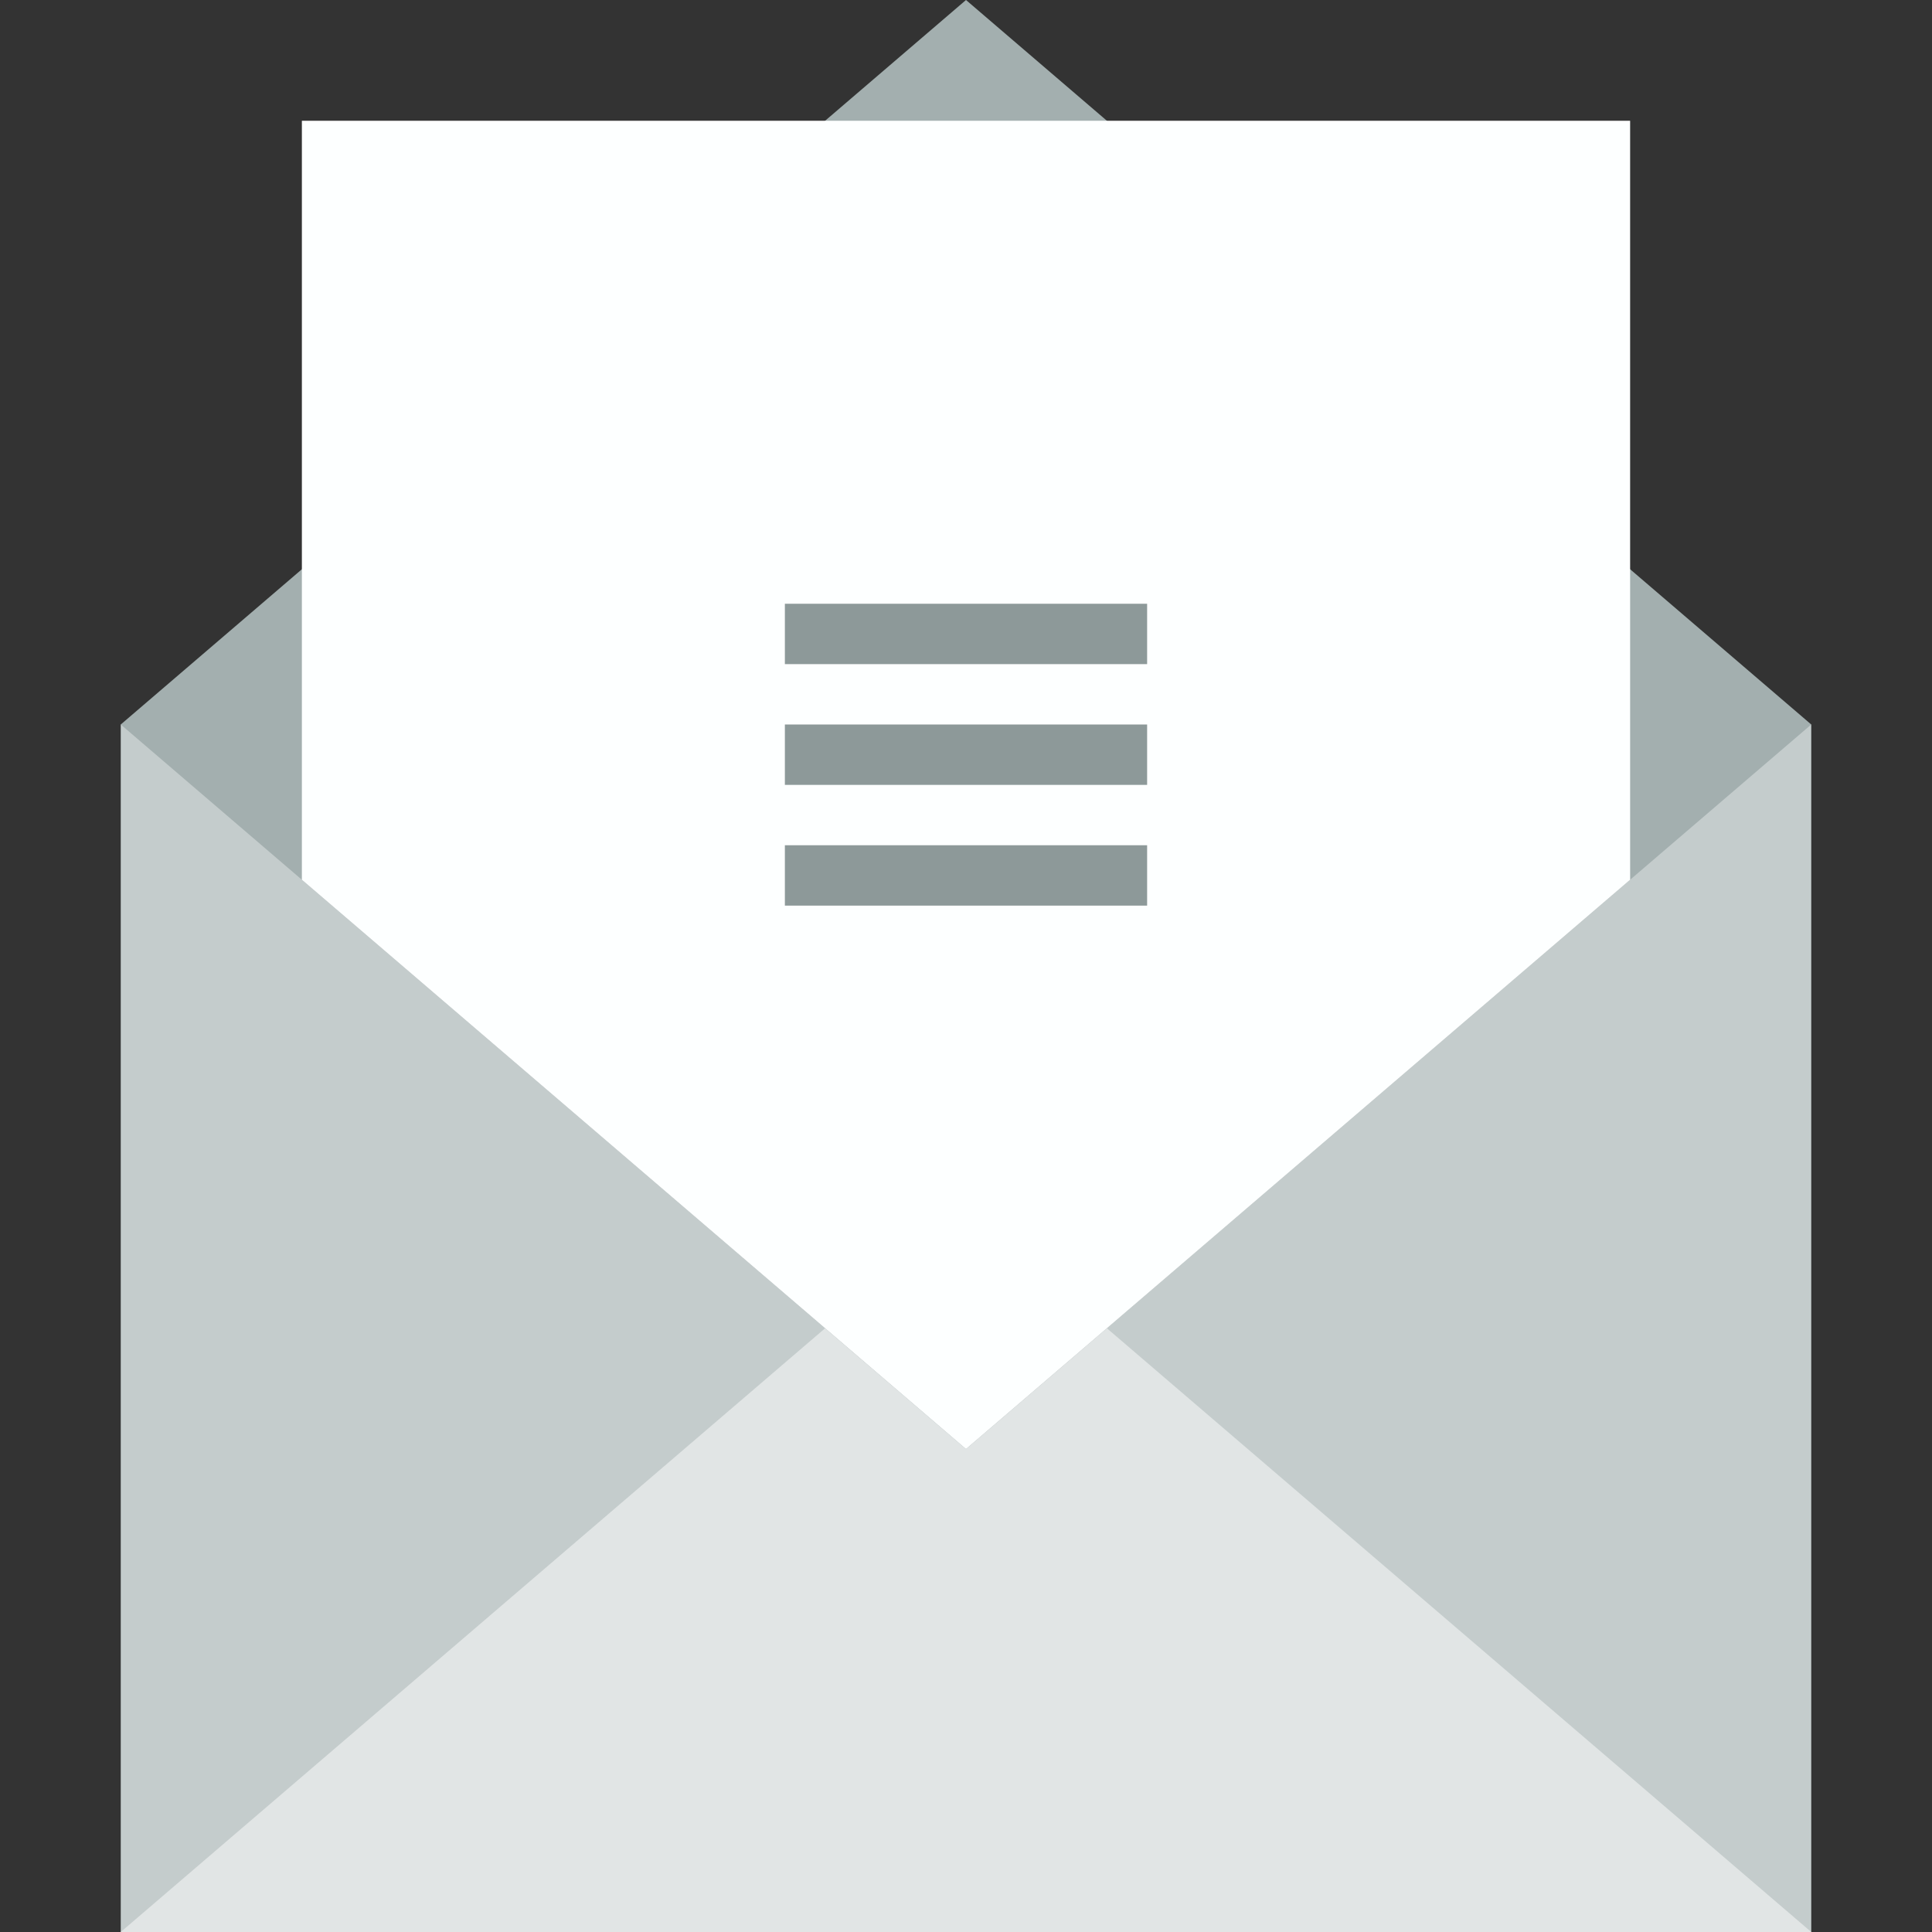 <?xml version="1.0" encoding="utf-8"?><!-- Скачано с сайта svg4.ru / Downloaded from svg4.ru -->
<svg version="1.1" id="Uploaded to svgrepo.com" xmlns="http://www.w3.org/2000/svg" xmlns:xlink="http://www.w3.org/1999/xlink" 
	 width="800px" height="800px" viewBox="0 0 32 32" xml:space="preserve">
<rect x="0" y="0" width="32" height="32" fill="#333333" stroke="none"/>
<style type="text/css">
	.flatshadows_een{fill:#FDFFFF;}
	.flatshadows_twee{fill:#E1E5E5;}
	.flatshadows_drie{fill:#C4CCCC;}
	.flatshadows_vier{fill:#A3AFAF;}
	.flatshadows_vijf{fill:#8D9999;}
</style>
<g>
	<rect x="2" y="12" class="flatshadows_drie" width="28" height="20"/>
	<polygon class="flatshadows_twee" points="16,24 13.667,22 2,32 30,32 18.333,22 	"/>
	<polygon class="flatshadows_vier" points="16,0 2,12 16,24 30,12 	"/>
	<polygon class="flatshadows_een" points="5,14.571 16,24 27,14.571 27,2 5,2 	"/>
	<path class="flatshadows_vijf" d="M19,11h-6v-1h6V11z M19,12h-6v1h6V12z M19,14h-6v1h6V14z"/>
</g>
</svg>